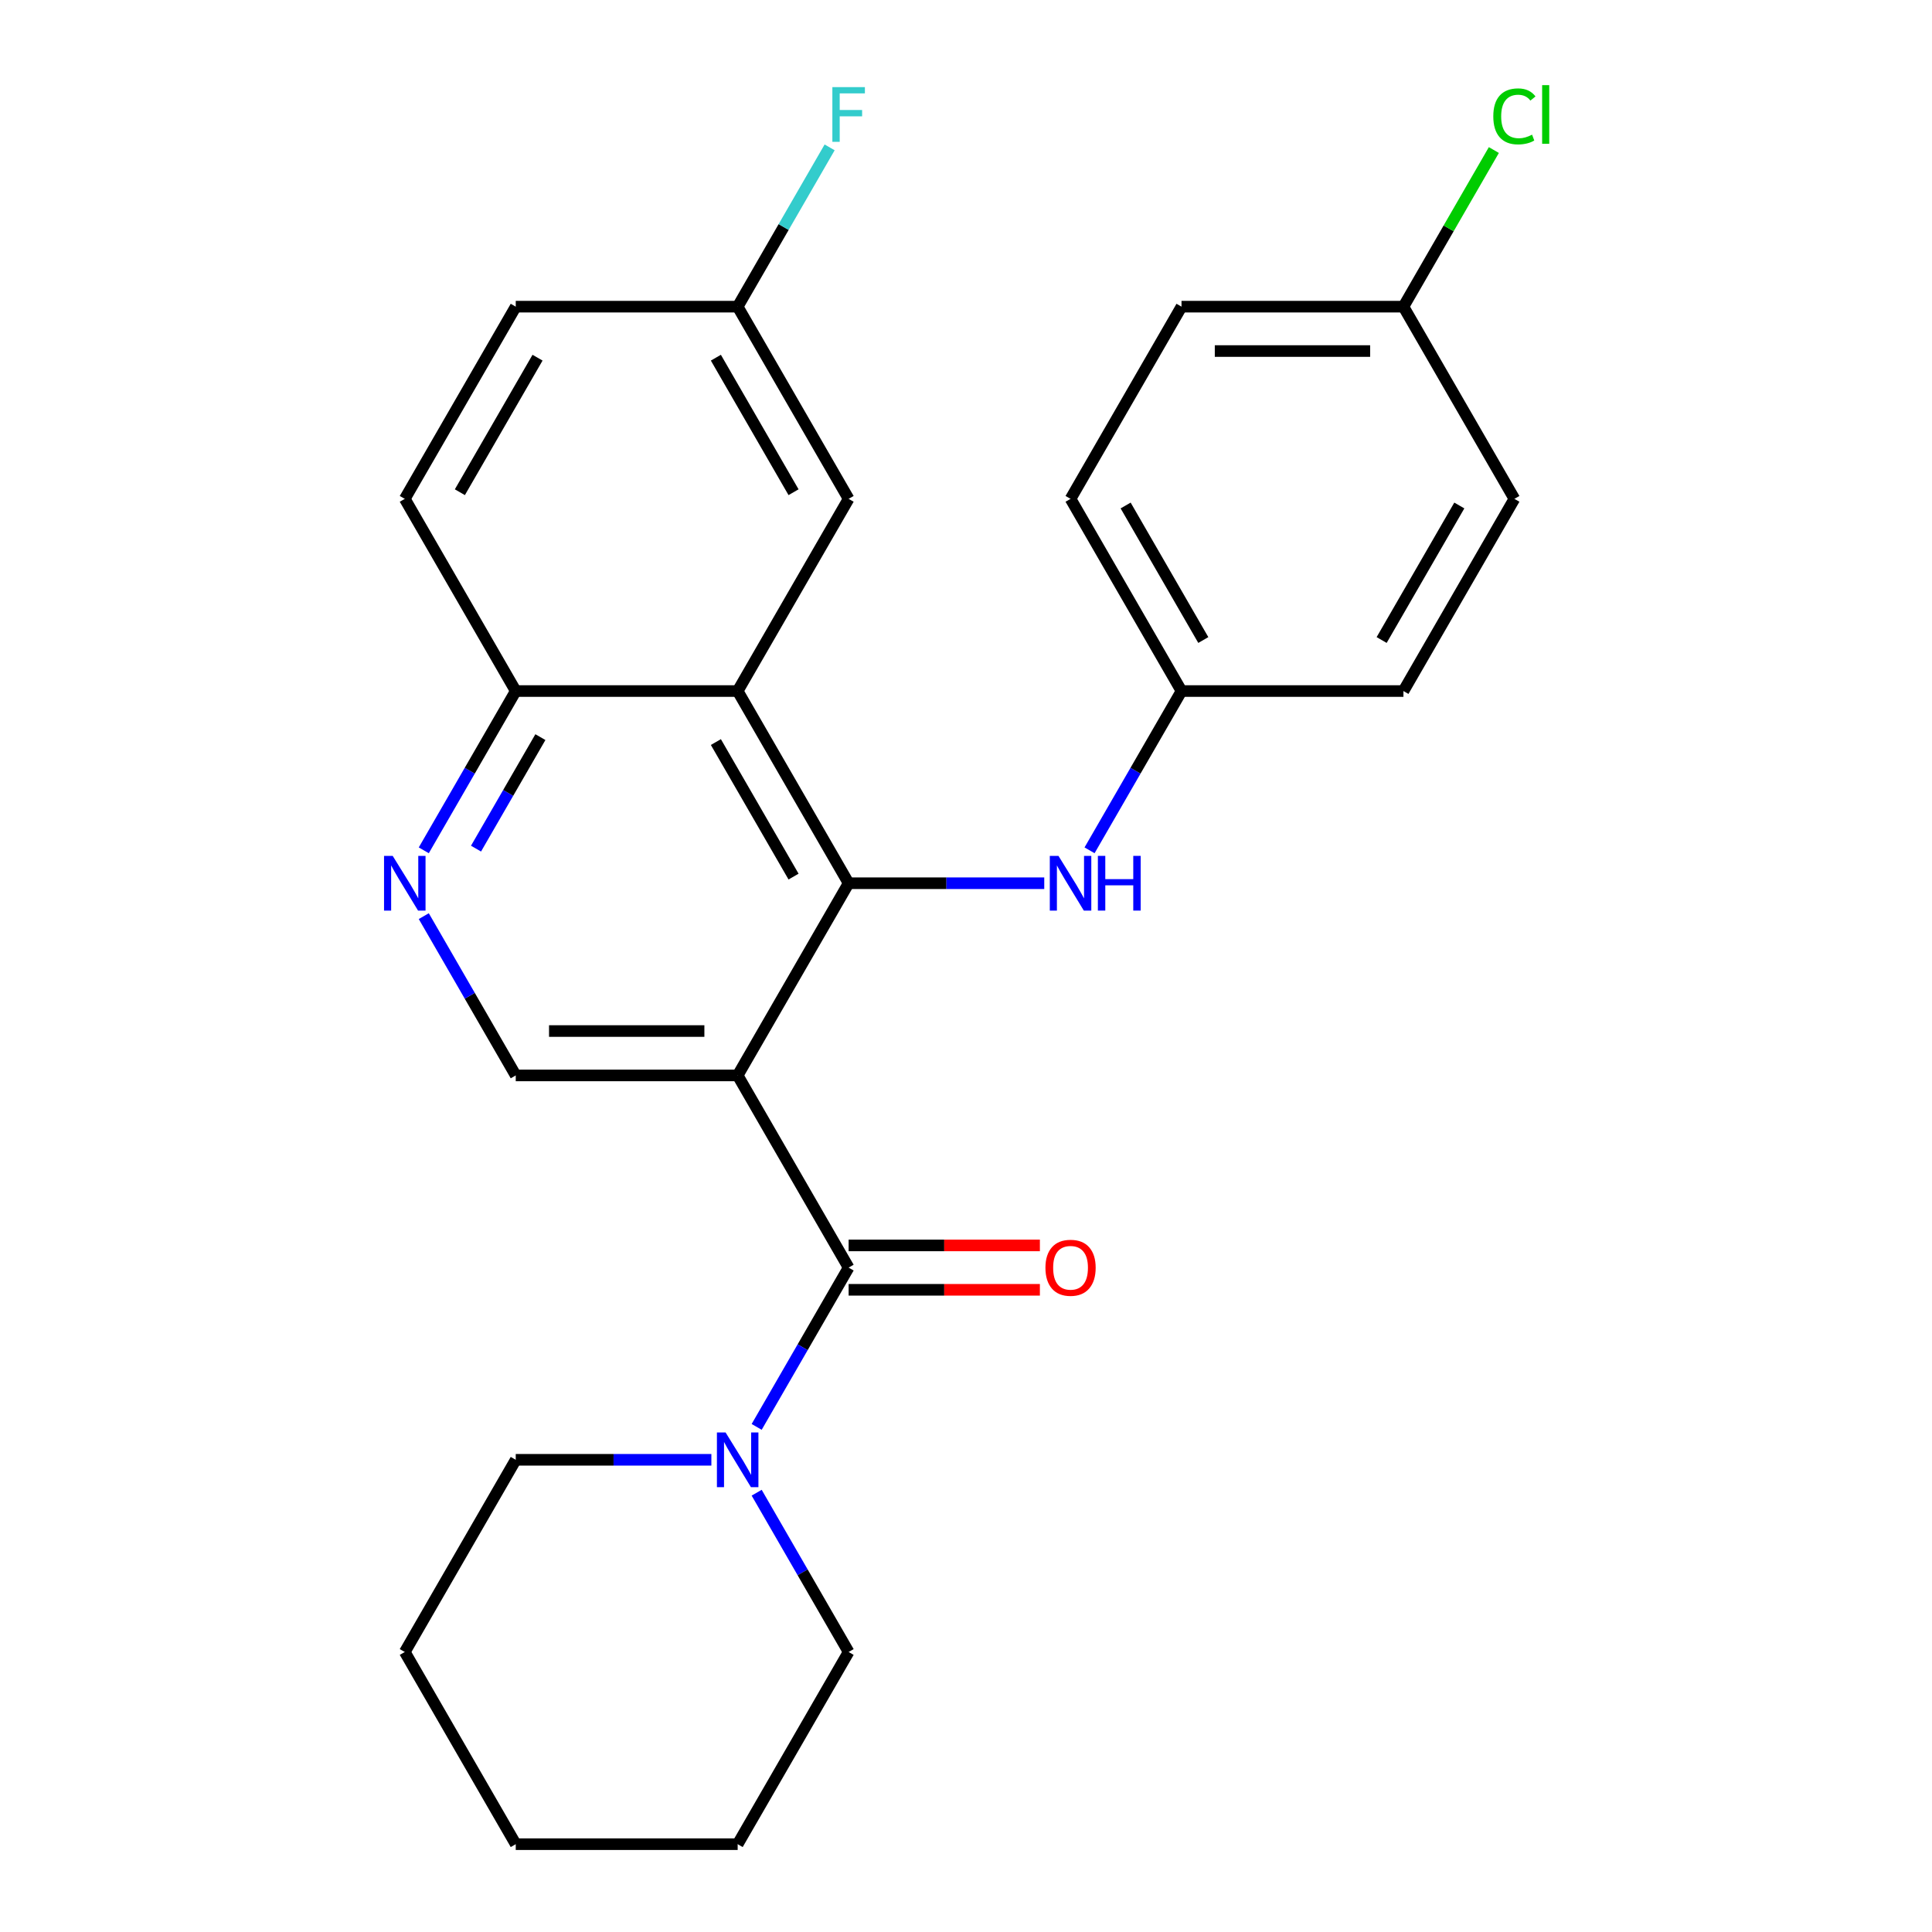 <?xml version='1.0' encoding='iso-8859-1'?>
<svg version='1.1' baseProfile='full'
              xmlns='http://www.w3.org/2000/svg'
                      xmlns:rdkit='http://www.rdkit.org/xml'
                      xmlns:xlink='http://www.w3.org/1999/xlink'
                  xml:space='preserve'
width='1000px' height='1000px' viewBox='0 0 1000 1000'>
<!-- END OF HEADER -->
<rect style='opacity:1.0;fill:#FFFFFF;stroke:none' width='1000' height='1000' x='0' y='0'> </rect>
<path class='bond-0' d='M 381.816,556.637 L 439.249,457.16' style='fill:none;fill-rule:evenodd;stroke:#000000;stroke-width:6px;stroke-linecap:butt;stroke-linejoin:miter;stroke-opacity:1' />
<path class='bond-1' d='M 381.816,556.637 L 439.249,656.114' style='fill:none;fill-rule:evenodd;stroke:#000000;stroke-width:6px;stroke-linecap:butt;stroke-linejoin:miter;stroke-opacity:1' />
<path class='bond-4' d='M 381.816,556.637 L 266.95,556.637' style='fill:none;fill-rule:evenodd;stroke:#000000;stroke-width:6px;stroke-linecap:butt;stroke-linejoin:miter;stroke-opacity:1' />
<path class='bond-4' d='M 364.586,533.664 L 284.18,533.664' style='fill:none;fill-rule:evenodd;stroke:#000000;stroke-width:6px;stroke-linecap:butt;stroke-linejoin:miter;stroke-opacity:1' />
<path class='bond-2' d='M 439.249,457.16 L 381.816,357.683' style='fill:none;fill-rule:evenodd;stroke:#000000;stroke-width:6px;stroke-linecap:butt;stroke-linejoin:miter;stroke-opacity:1' />
<path class='bond-2' d='M 410.739,453.725 L 370.536,384.091' style='fill:none;fill-rule:evenodd;stroke:#000000;stroke-width:6px;stroke-linecap:butt;stroke-linejoin:miter;stroke-opacity:1' />
<path class='bond-6' d='M 439.249,457.16 L 489.877,457.16' style='fill:none;fill-rule:evenodd;stroke:#000000;stroke-width:6px;stroke-linecap:butt;stroke-linejoin:miter;stroke-opacity:1' />
<path class='bond-6' d='M 489.877,457.16 L 540.504,457.16' style='fill:none;fill-rule:evenodd;stroke:#0000FF;stroke-width:6px;stroke-linecap:butt;stroke-linejoin:miter;stroke-opacity:1' />
<path class='bond-3' d='M 439.249,656.114 L 415.449,697.337' style='fill:none;fill-rule:evenodd;stroke:#000000;stroke-width:6px;stroke-linecap:butt;stroke-linejoin:miter;stroke-opacity:1' />
<path class='bond-3' d='M 415.449,697.337 L 391.65,738.56' style='fill:none;fill-rule:evenodd;stroke:#0000FF;stroke-width:6px;stroke-linecap:butt;stroke-linejoin:miter;stroke-opacity:1' />
<path class='bond-9' d='M 439.249,667.601 L 488.747,667.601' style='fill:none;fill-rule:evenodd;stroke:#000000;stroke-width:6px;stroke-linecap:butt;stroke-linejoin:miter;stroke-opacity:1' />
<path class='bond-9' d='M 488.747,667.601 L 538.244,667.601' style='fill:none;fill-rule:evenodd;stroke:#FF0000;stroke-width:6px;stroke-linecap:butt;stroke-linejoin:miter;stroke-opacity:1' />
<path class='bond-9' d='M 439.249,644.627 L 488.747,644.627' style='fill:none;fill-rule:evenodd;stroke:#000000;stroke-width:6px;stroke-linecap:butt;stroke-linejoin:miter;stroke-opacity:1' />
<path class='bond-9' d='M 488.747,644.627 L 538.244,644.627' style='fill:none;fill-rule:evenodd;stroke:#FF0000;stroke-width:6px;stroke-linecap:butt;stroke-linejoin:miter;stroke-opacity:1' />
<path class='bond-8' d='M 381.816,357.683 L 439.249,258.206' style='fill:none;fill-rule:evenodd;stroke:#000000;stroke-width:6px;stroke-linecap:butt;stroke-linejoin:miter;stroke-opacity:1' />
<path class='bond-26' d='M 381.816,357.683 L 266.95,357.683' style='fill:none;fill-rule:evenodd;stroke:#000000;stroke-width:6px;stroke-linecap:butt;stroke-linejoin:miter;stroke-opacity:1' />
<path class='bond-21' d='M 368.205,755.591 L 317.577,755.591' style='fill:none;fill-rule:evenodd;stroke:#0000FF;stroke-width:6px;stroke-linecap:butt;stroke-linejoin:miter;stroke-opacity:1' />
<path class='bond-21' d='M 317.577,755.591 L 266.95,755.591' style='fill:none;fill-rule:evenodd;stroke:#000000;stroke-width:6px;stroke-linecap:butt;stroke-linejoin:miter;stroke-opacity:1' />
<path class='bond-22' d='M 391.65,772.623 L 415.449,813.846' style='fill:none;fill-rule:evenodd;stroke:#0000FF;stroke-width:6px;stroke-linecap:butt;stroke-linejoin:miter;stroke-opacity:1' />
<path class='bond-22' d='M 415.449,813.846 L 439.249,855.068' style='fill:none;fill-rule:evenodd;stroke:#000000;stroke-width:6px;stroke-linecap:butt;stroke-linejoin:miter;stroke-opacity:1' />
<path class='bond-5' d='M 266.95,556.637 L 243.15,515.414' style='fill:none;fill-rule:evenodd;stroke:#000000;stroke-width:6px;stroke-linecap:butt;stroke-linejoin:miter;stroke-opacity:1' />
<path class='bond-5' d='M 243.15,515.414 L 219.35,474.192' style='fill:none;fill-rule:evenodd;stroke:#0000FF;stroke-width:6px;stroke-linecap:butt;stroke-linejoin:miter;stroke-opacity:1' />
<path class='bond-7' d='M 219.35,440.128 L 243.15,398.905' style='fill:none;fill-rule:evenodd;stroke:#0000FF;stroke-width:6px;stroke-linecap:butt;stroke-linejoin:miter;stroke-opacity:1' />
<path class='bond-7' d='M 243.15,398.905 L 266.95,357.683' style='fill:none;fill-rule:evenodd;stroke:#000000;stroke-width:6px;stroke-linecap:butt;stroke-linejoin:miter;stroke-opacity:1' />
<path class='bond-7' d='M 246.386,439.248 L 263.045,410.392' style='fill:none;fill-rule:evenodd;stroke:#0000FF;stroke-width:6px;stroke-linecap:butt;stroke-linejoin:miter;stroke-opacity:1' />
<path class='bond-7' d='M 263.045,410.392 L 279.705,381.536' style='fill:none;fill-rule:evenodd;stroke:#000000;stroke-width:6px;stroke-linecap:butt;stroke-linejoin:miter;stroke-opacity:1' />
<path class='bond-10' d='M 563.949,440.128 L 587.749,398.905' style='fill:none;fill-rule:evenodd;stroke:#0000FF;stroke-width:6px;stroke-linecap:butt;stroke-linejoin:miter;stroke-opacity:1' />
<path class='bond-10' d='M 587.749,398.905 L 611.549,357.683' style='fill:none;fill-rule:evenodd;stroke:#000000;stroke-width:6px;stroke-linecap:butt;stroke-linejoin:miter;stroke-opacity:1' />
<path class='bond-11' d='M 266.95,357.683 L 209.517,258.206' style='fill:none;fill-rule:evenodd;stroke:#000000;stroke-width:6px;stroke-linecap:butt;stroke-linejoin:miter;stroke-opacity:1' />
<path class='bond-12' d='M 439.249,258.206 L 381.816,158.729' style='fill:none;fill-rule:evenodd;stroke:#000000;stroke-width:6px;stroke-linecap:butt;stroke-linejoin:miter;stroke-opacity:1' />
<path class='bond-12' d='M 410.739,254.771 L 370.536,185.137' style='fill:none;fill-rule:evenodd;stroke:#000000;stroke-width:6px;stroke-linecap:butt;stroke-linejoin:miter;stroke-opacity:1' />
<path class='bond-17' d='M 611.549,357.683 L 726.415,357.683' style='fill:none;fill-rule:evenodd;stroke:#000000;stroke-width:6px;stroke-linecap:butt;stroke-linejoin:miter;stroke-opacity:1' />
<path class='bond-18' d='M 611.549,357.683 L 554.116,258.206' style='fill:none;fill-rule:evenodd;stroke:#000000;stroke-width:6px;stroke-linecap:butt;stroke-linejoin:miter;stroke-opacity:1' />
<path class='bond-18' d='M 622.829,331.275 L 582.626,261.641' style='fill:none;fill-rule:evenodd;stroke:#000000;stroke-width:6px;stroke-linecap:butt;stroke-linejoin:miter;stroke-opacity:1' />
<path class='bond-14' d='M 209.517,258.206 L 266.95,158.729' style='fill:none;fill-rule:evenodd;stroke:#000000;stroke-width:6px;stroke-linecap:butt;stroke-linejoin:miter;stroke-opacity:1' />
<path class='bond-14' d='M 238.027,254.771 L 278.23,185.137' style='fill:none;fill-rule:evenodd;stroke:#000000;stroke-width:6px;stroke-linecap:butt;stroke-linejoin:miter;stroke-opacity:1' />
<path class='bond-15' d='M 381.816,158.729 L 405.616,117.506' style='fill:none;fill-rule:evenodd;stroke:#000000;stroke-width:6px;stroke-linecap:butt;stroke-linejoin:miter;stroke-opacity:1' />
<path class='bond-15' d='M 405.616,117.506 L 429.416,76.283' style='fill:none;fill-rule:evenodd;stroke:#33CCCC;stroke-width:6px;stroke-linecap:butt;stroke-linejoin:miter;stroke-opacity:1' />
<path class='bond-27' d='M 381.816,158.729 L 266.95,158.729' style='fill:none;fill-rule:evenodd;stroke:#000000;stroke-width:6px;stroke-linecap:butt;stroke-linejoin:miter;stroke-opacity:1' />
<path class='bond-13' d='M 726.415,158.729 L 611.549,158.729' style='fill:none;fill-rule:evenodd;stroke:#000000;stroke-width:6px;stroke-linecap:butt;stroke-linejoin:miter;stroke-opacity:1' />
<path class='bond-13' d='M 709.185,181.702 L 628.779,181.702' style='fill:none;fill-rule:evenodd;stroke:#000000;stroke-width:6px;stroke-linecap:butt;stroke-linejoin:miter;stroke-opacity:1' />
<path class='bond-16' d='M 726.415,158.729 L 749.817,118.196' style='fill:none;fill-rule:evenodd;stroke:#000000;stroke-width:6px;stroke-linecap:butt;stroke-linejoin:miter;stroke-opacity:1' />
<path class='bond-16' d='M 749.817,118.196 L 773.218,77.663' style='fill:none;fill-rule:evenodd;stroke:#00CC00;stroke-width:6px;stroke-linecap:butt;stroke-linejoin:miter;stroke-opacity:1' />
<path class='bond-29' d='M 726.415,158.729 L 783.848,258.206' style='fill:none;fill-rule:evenodd;stroke:#000000;stroke-width:6px;stroke-linecap:butt;stroke-linejoin:miter;stroke-opacity:1' />
<path class='bond-20' d='M 726.415,357.683 L 783.848,258.206' style='fill:none;fill-rule:evenodd;stroke:#000000;stroke-width:6px;stroke-linecap:butt;stroke-linejoin:miter;stroke-opacity:1' />
<path class='bond-20' d='M 715.135,331.275 L 755.338,261.641' style='fill:none;fill-rule:evenodd;stroke:#000000;stroke-width:6px;stroke-linecap:butt;stroke-linejoin:miter;stroke-opacity:1' />
<path class='bond-19' d='M 554.116,258.206 L 611.549,158.729' style='fill:none;fill-rule:evenodd;stroke:#000000;stroke-width:6px;stroke-linecap:butt;stroke-linejoin:miter;stroke-opacity:1' />
<path class='bond-24' d='M 266.95,755.591 L 209.517,855.068' style='fill:none;fill-rule:evenodd;stroke:#000000;stroke-width:6px;stroke-linecap:butt;stroke-linejoin:miter;stroke-opacity:1' />
<path class='bond-23' d='M 439.249,855.068 L 381.816,954.545' style='fill:none;fill-rule:evenodd;stroke:#000000;stroke-width:6px;stroke-linecap:butt;stroke-linejoin:miter;stroke-opacity:1' />
<path class='bond-25' d='M 381.816,954.545 L 266.95,954.545' style='fill:none;fill-rule:evenodd;stroke:#000000;stroke-width:6px;stroke-linecap:butt;stroke-linejoin:miter;stroke-opacity:1' />
<path class='bond-28' d='M 209.517,855.068 L 266.95,954.545' style='fill:none;fill-rule:evenodd;stroke:#000000;stroke-width:6px;stroke-linecap:butt;stroke-linejoin:miter;stroke-opacity:1' />
<path  class='atom-4' d='M 375.556 741.431
L 384.836 756.431
Q 385.756 757.911, 387.236 760.591
Q 388.716 763.271, 388.796 763.431
L 388.796 741.431
L 392.556 741.431
L 392.556 769.751
L 388.676 769.751
L 378.716 753.351
Q 377.556 751.431, 376.316 749.231
Q 375.116 747.031, 374.756 746.351
L 374.756 769.751
L 371.076 769.751
L 371.076 741.431
L 375.556 741.431
' fill='#0000FF'/>
<path  class='atom-6' d='M 203.257 443
L 212.537 458
Q 213.457 459.48, 214.937 462.16
Q 216.417 464.84, 216.497 465
L 216.497 443
L 220.257 443
L 220.257 471.32
L 216.377 471.32
L 206.417 454.92
Q 205.257 453, 204.017 450.8
Q 202.817 448.6, 202.457 447.92
L 202.457 471.32
L 198.777 471.32
L 198.777 443
L 203.257 443
' fill='#0000FF'/>
<path  class='atom-7' d='M 547.856 443
L 557.136 458
Q 558.056 459.48, 559.536 462.16
Q 561.016 464.84, 561.096 465
L 561.096 443
L 564.856 443
L 564.856 471.32
L 560.976 471.32
L 551.016 454.92
Q 549.856 453, 548.616 450.8
Q 547.416 448.6, 547.056 447.92
L 547.056 471.32
L 543.376 471.32
L 543.376 443
L 547.856 443
' fill='#0000FF'/>
<path  class='atom-7' d='M 568.256 443
L 572.096 443
L 572.096 455.04
L 586.576 455.04
L 586.576 443
L 590.416 443
L 590.416 471.32
L 586.576 471.32
L 586.576 458.24
L 572.096 458.24
L 572.096 471.32
L 568.256 471.32
L 568.256 443
' fill='#0000FF'/>
<path  class='atom-10' d='M 541.116 656.194
Q 541.116 649.394, 544.476 645.594
Q 547.836 641.794, 554.116 641.794
Q 560.396 641.794, 563.756 645.594
Q 567.116 649.394, 567.116 656.194
Q 567.116 663.074, 563.716 666.994
Q 560.316 670.874, 554.116 670.874
Q 547.876 670.874, 544.476 666.994
Q 541.116 663.114, 541.116 656.194
M 554.116 667.674
Q 558.436 667.674, 560.756 664.794
Q 563.116 661.874, 563.116 656.194
Q 563.116 650.634, 560.756 647.834
Q 558.436 644.994, 554.116 644.994
Q 549.796 644.994, 547.436 647.794
Q 545.116 650.594, 545.116 656.194
Q 545.116 661.914, 547.436 664.794
Q 549.796 667.674, 554.116 667.674
' fill='#FF0000'/>
<path  class='atom-16' d='M 430.829 45.091
L 447.669 45.091
L 447.669 48.331
L 434.629 48.331
L 434.629 56.931
L 446.229 56.931
L 446.229 60.211
L 434.629 60.211
L 434.629 73.411
L 430.829 73.411
L 430.829 45.091
' fill='#33CCCC'/>
<path  class='atom-17' d='M 772.928 60.231
Q 772.928 53.191, 776.208 49.511
Q 779.528 45.791, 785.808 45.791
Q 791.648 45.791, 794.768 49.911
L 792.128 52.071
Q 789.848 49.071, 785.808 49.071
Q 781.528 49.071, 779.248 51.951
Q 777.008 54.791, 777.008 60.231
Q 777.008 65.831, 779.328 68.711
Q 781.688 71.591, 786.248 71.591
Q 789.368 71.591, 793.008 69.711
L 794.128 72.711
Q 792.648 73.671, 790.408 74.231
Q 788.168 74.791, 785.688 74.791
Q 779.528 74.791, 776.208 71.031
Q 772.928 67.271, 772.928 60.231
' fill='#00CC00'/>
<path  class='atom-17' d='M 798.208 44.071
L 801.888 44.071
L 801.888 74.431
L 798.208 74.431
L 798.208 44.071
' fill='#00CC00'/>
</svg>
